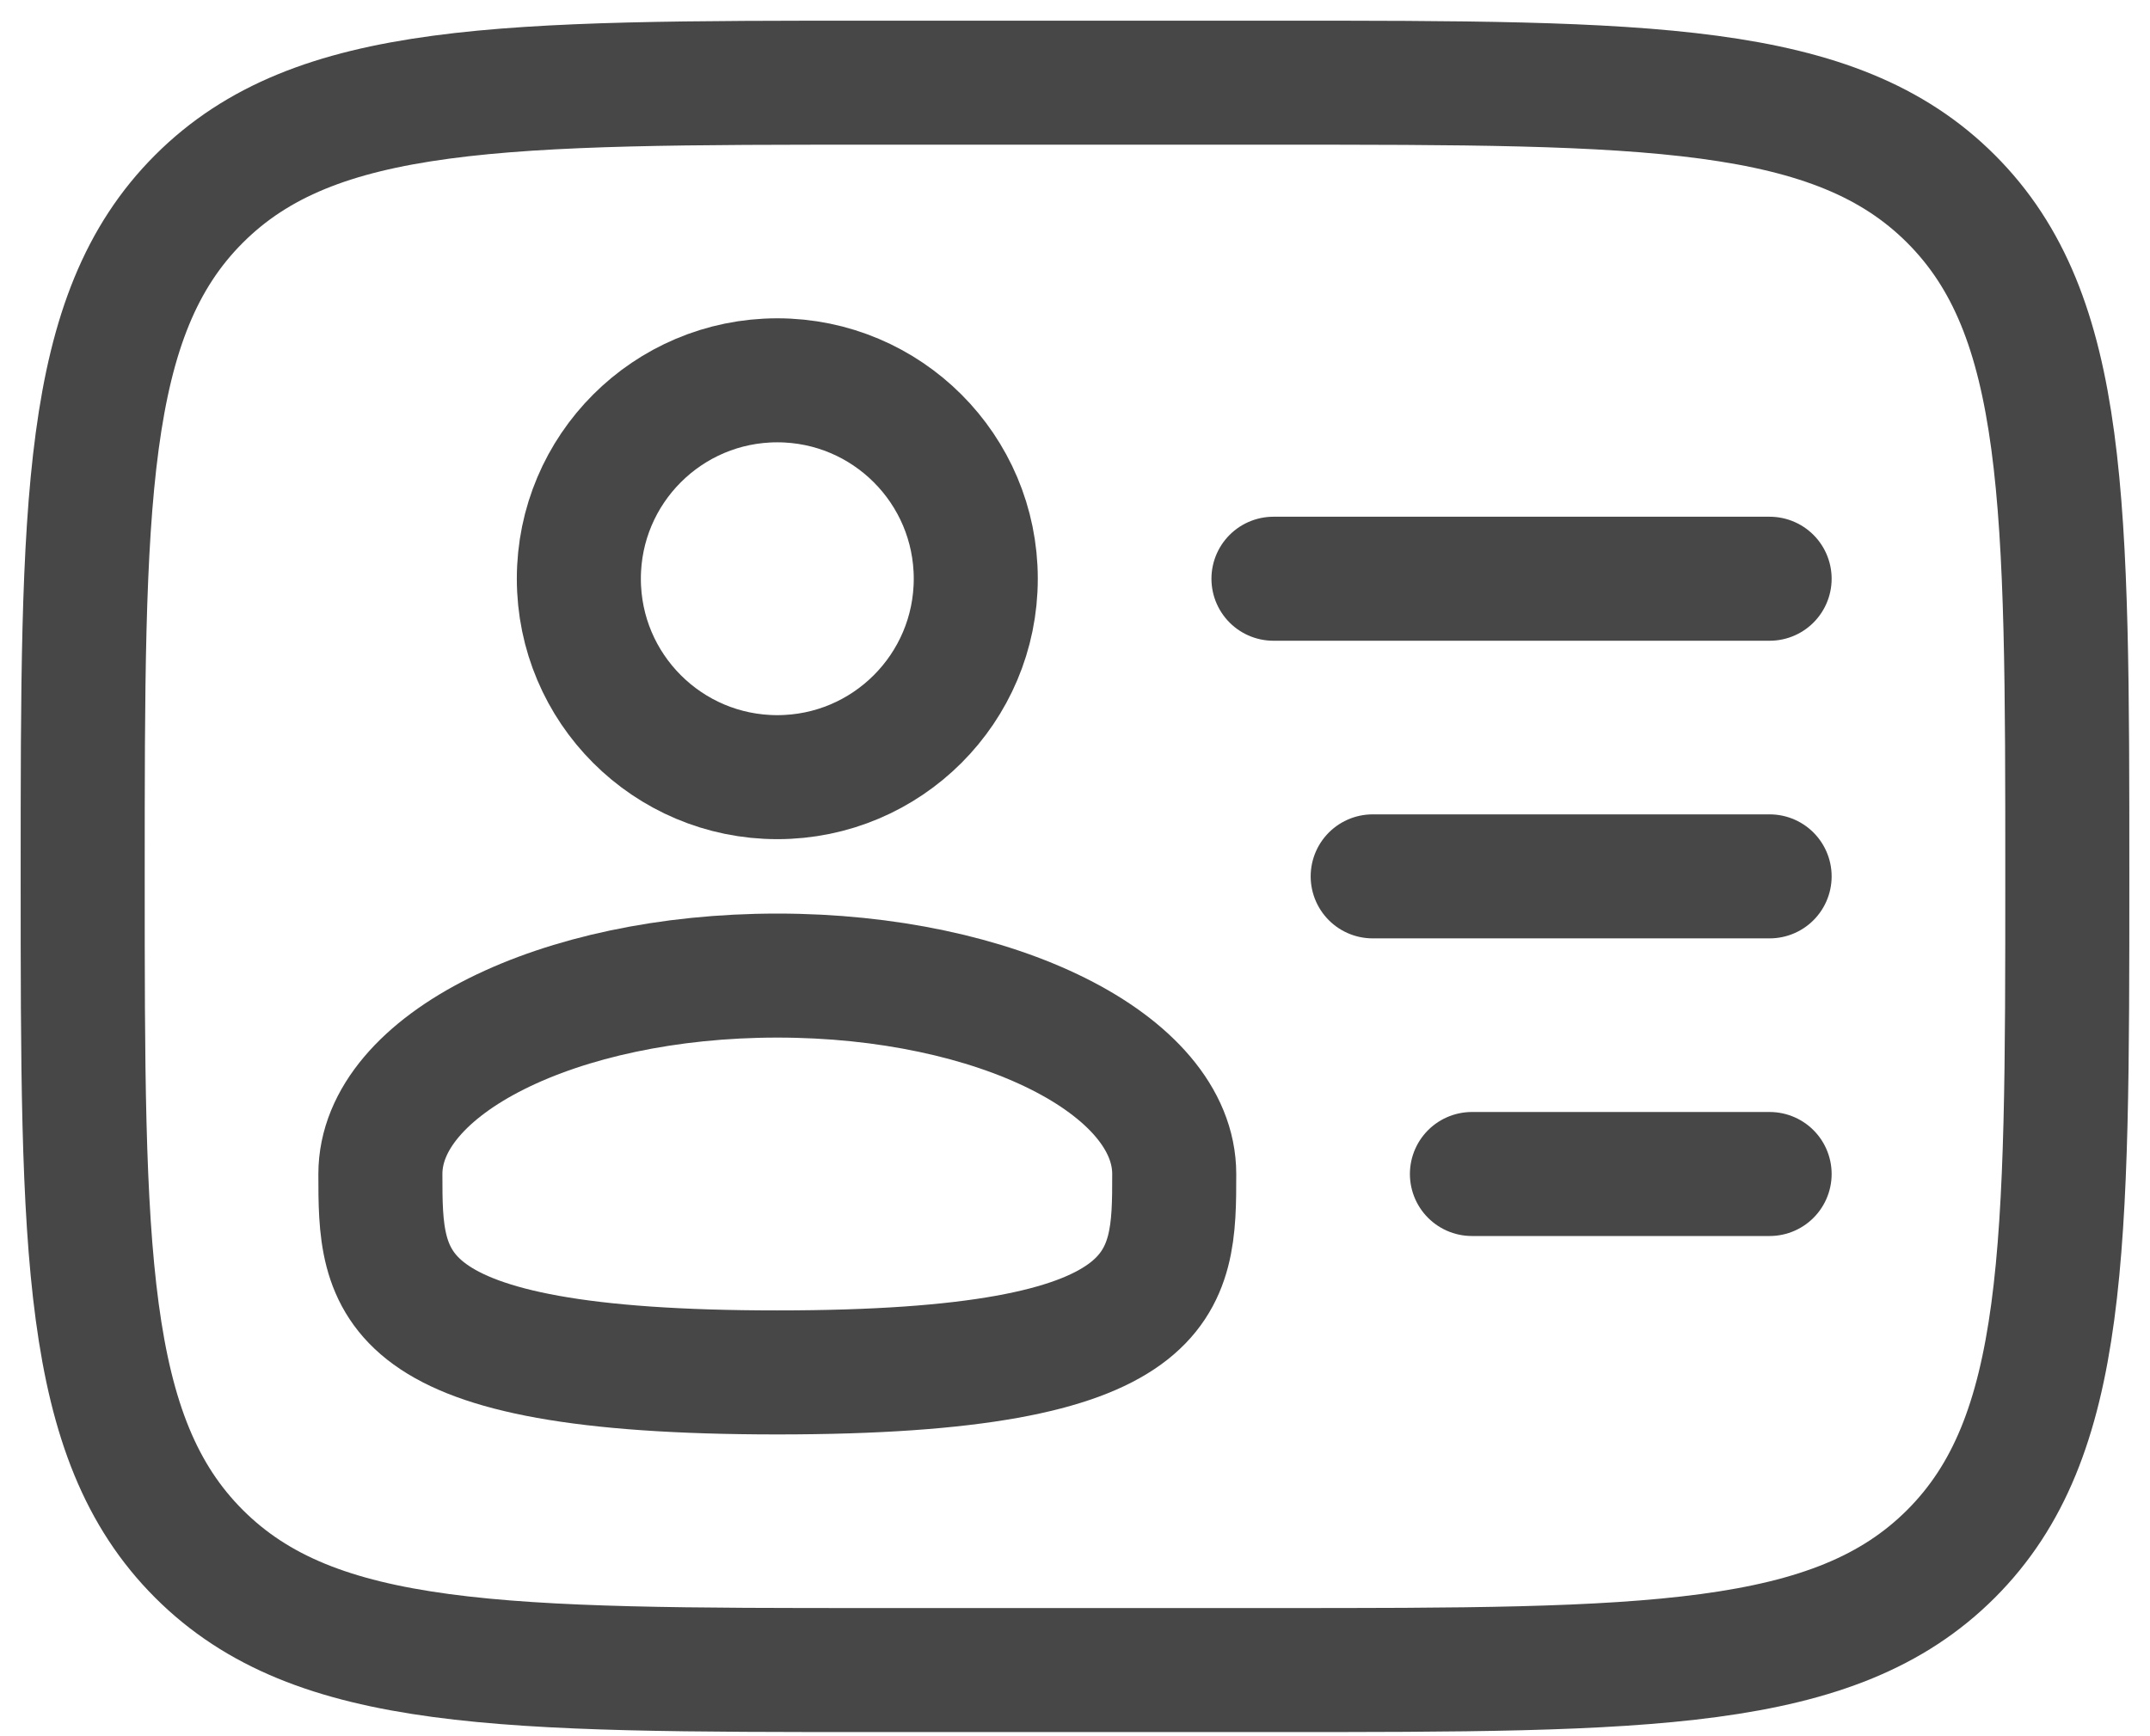 <?xml version="1.0" encoding="UTF-8"?> <svg xmlns="http://www.w3.org/2000/svg" width="52" height="42" viewBox="0 0 52 42" fill="none"> <circle cx="18.8" cy="14" r="4.8" stroke="#474747" stroke-width="3"></circle> <path d="M28.4 28.4C28.4 31.051 28.4 33.2 18.8 33.2C9.2 33.2 9.2 31.051 9.2 28.4C9.2 25.749 13.498 23.6 18.8 23.6C24.102 23.6 28.4 25.749 28.4 28.4Z" stroke="#474747" stroke-width="3"></path> <path d="M2 21.2C2 12.149 2 7.624 4.812 4.812C7.624 2 12.149 2 21.2 2H30.8C39.851 2 44.376 2 47.188 4.812C50 7.624 50 12.149 50 21.2C50 30.251 50 34.776 47.188 37.588C44.376 40.4 39.851 40.4 30.8 40.4H21.2C12.149 40.4 7.624 40.4 4.812 37.588C2 34.776 2 30.251 2 21.2Z" stroke="#474747" stroke-width="3"></path> <path d="M42.8 21.2H33.2" stroke="#474747" stroke-width="3" stroke-linecap="round"></path> <path d="M42.8 14H30.8" stroke="#474747" stroke-width="3" stroke-linecap="round"></path> <path d="M42.8 28.4H35.6" stroke="#474747" stroke-width="3" stroke-linecap="round"></path> </svg> 